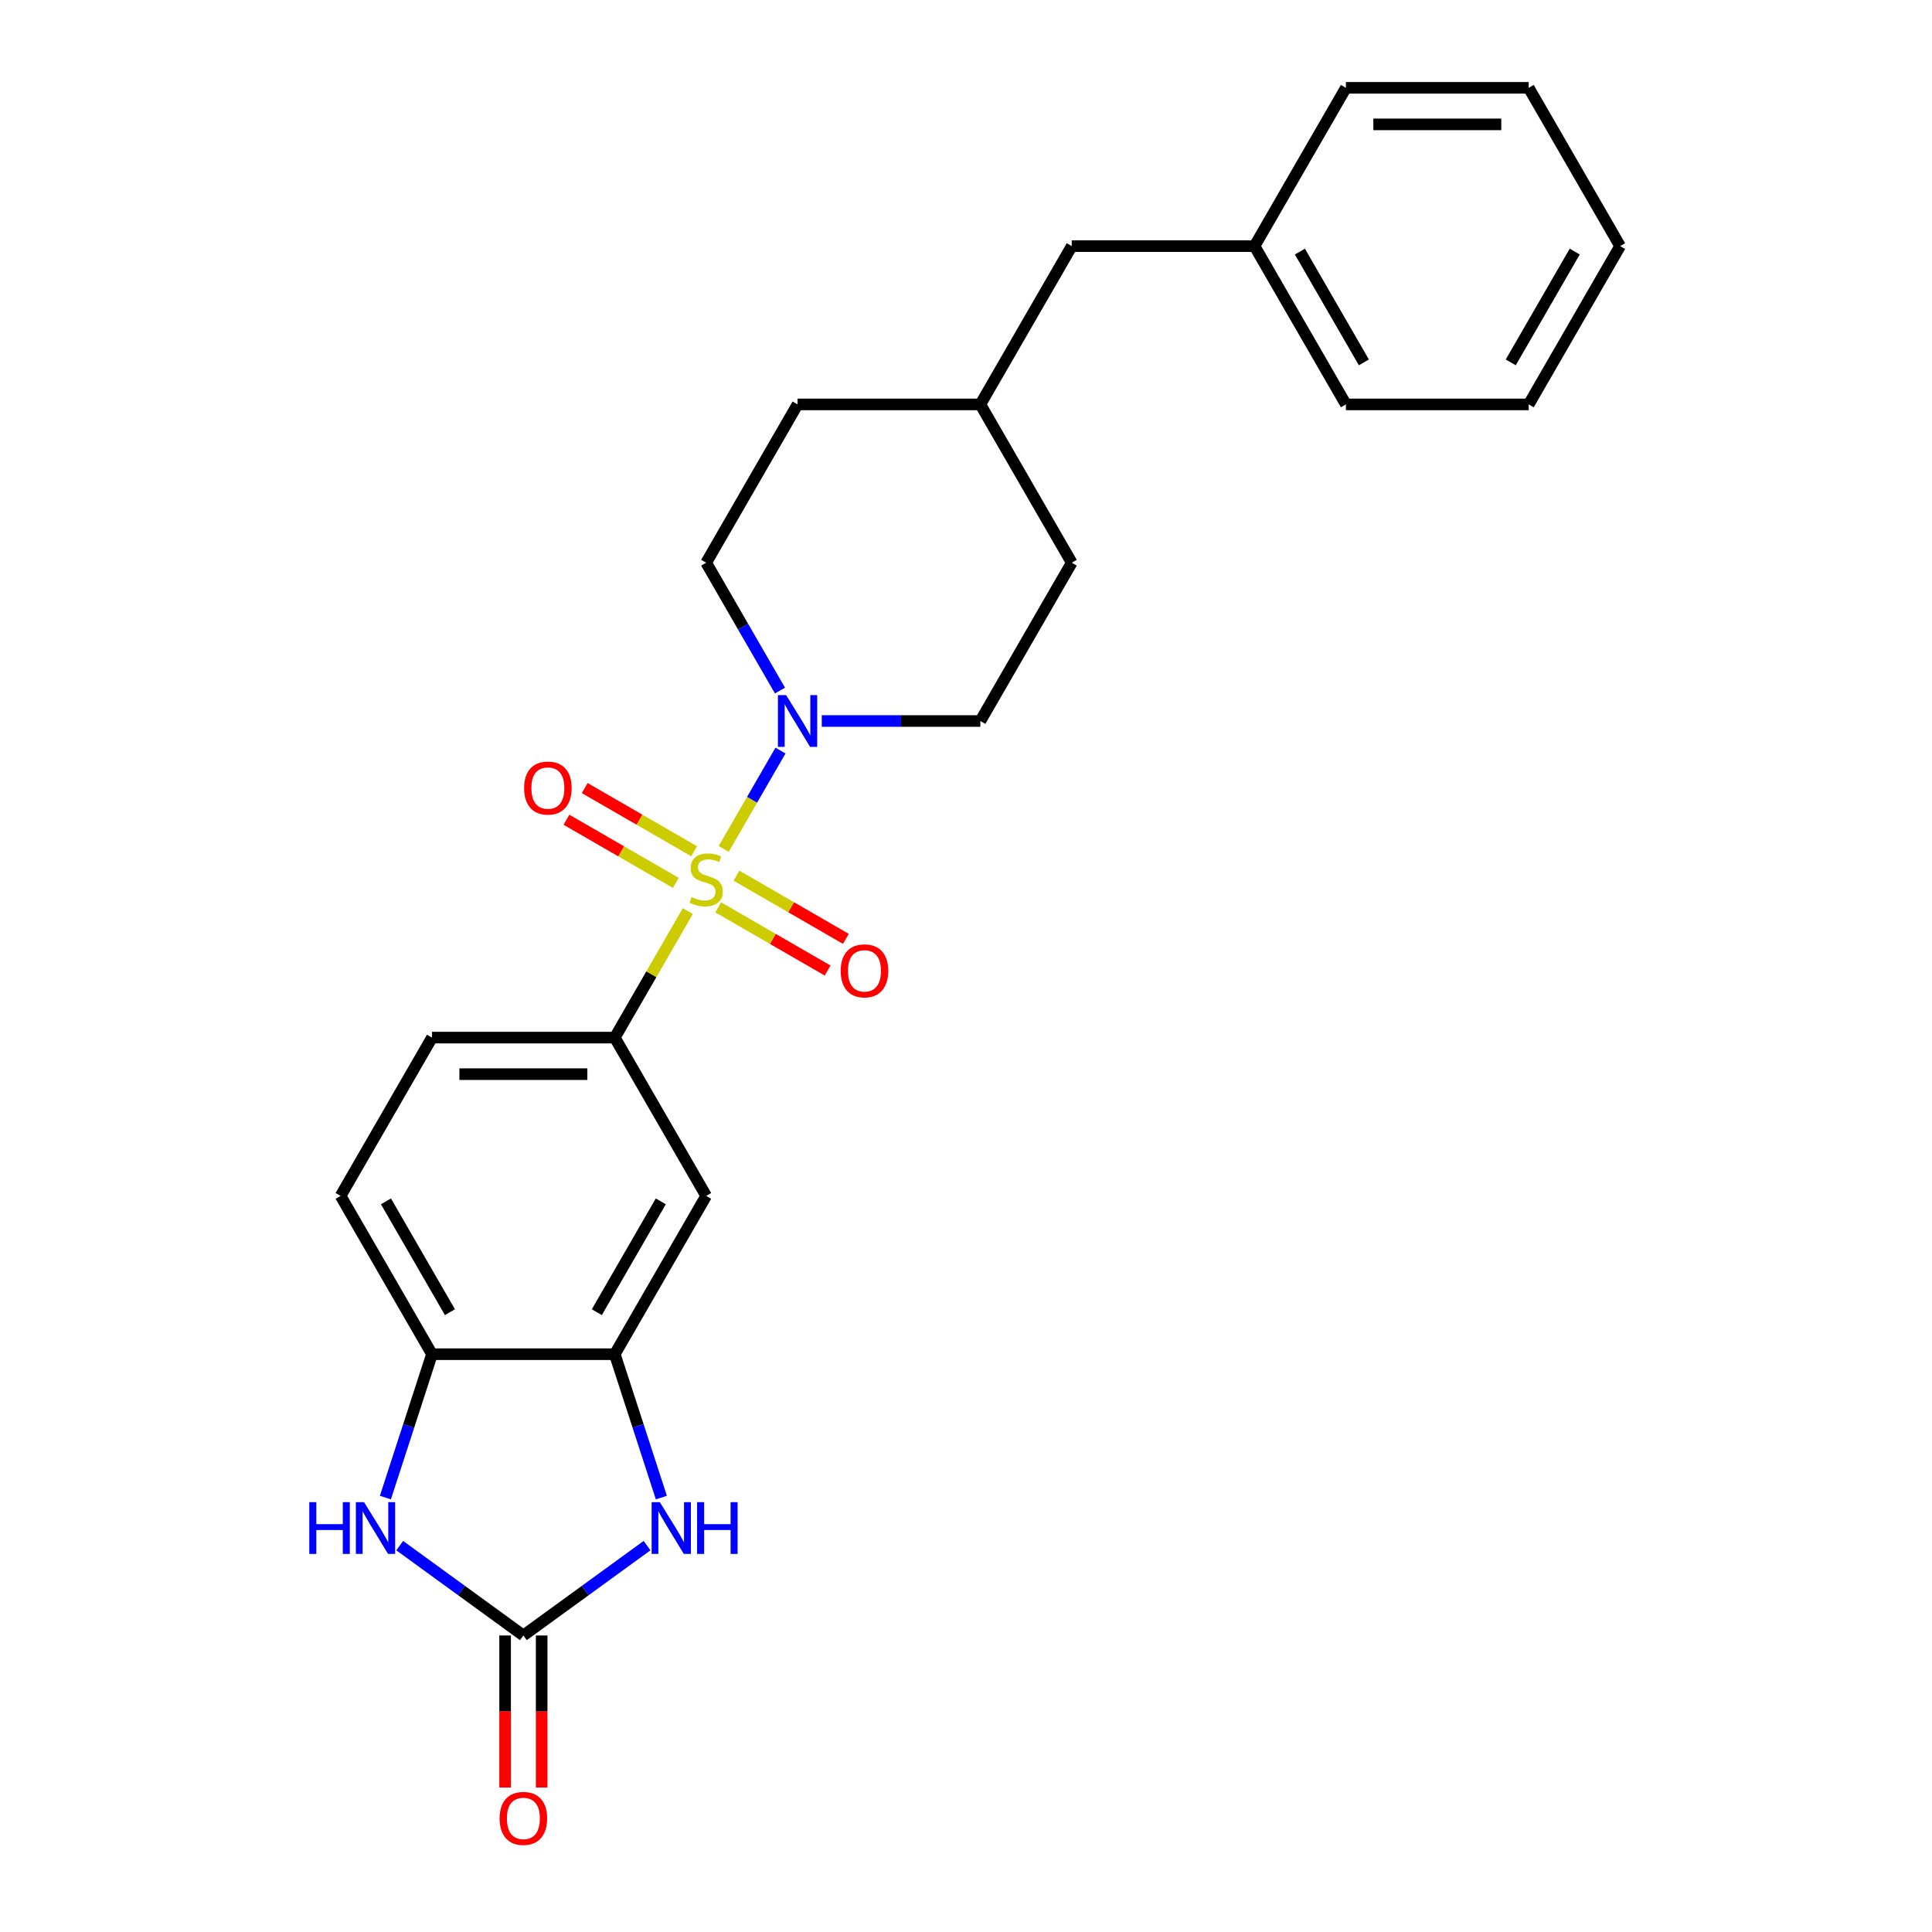 <?xml version='1.0' encoding='iso-8859-1'?>
<svg version='1.1' baseProfile='full'
              xmlns='http://www.w3.org/2000/svg'
                      xmlns:rdkit='http://www.rdkit.org/xml'
                      xmlns:xlink='http://www.w3.org/1999/xlink'
                  xml:space='preserve'
width='1000px' height='1000px' viewBox='0 0 1000 1000'>
<!-- END OF HEADER -->
<rect style='opacity:1.0;fill:#FFFFFF;stroke:none' width='1000' height='1000' x='0' y='0'> </rect>
<path class='bond-1' d='M 374.589,439.403 L 389.283,413.952' style='fill:none;fill-rule:evenodd;stroke:#CCCC00;stroke-width:6px;stroke-linecap:butt;stroke-linejoin:miter;stroke-opacity:1' />
<path class='bond-1' d='M 389.283,413.952 L 403.978,388.501' style='fill:none;fill-rule:evenodd;stroke:#0000FF;stroke-width:6px;stroke-linecap:butt;stroke-linejoin:miter;stroke-opacity:1' />
<path class='bond-3' d='M 356.017,471.57 L 337.112,504.316' style='fill:none;fill-rule:evenodd;stroke:#CCCC00;stroke-width:6px;stroke-linecap:butt;stroke-linejoin:miter;stroke-opacity:1' />
<path class='bond-3' d='M 337.112,504.316 L 318.206,537.062' style='fill:none;fill-rule:evenodd;stroke:#000000;stroke-width:6px;stroke-linecap:butt;stroke-linejoin:miter;stroke-opacity:1' />
<path class='bond-8' d='M 371.736,469.646 L 400.051,485.994' style='fill:none;fill-rule:evenodd;stroke:#CCCC00;stroke-width:6px;stroke-linecap:butt;stroke-linejoin:miter;stroke-opacity:1' />
<path class='bond-8' d='M 400.051,485.994 L 428.367,502.342' style='fill:none;fill-rule:evenodd;stroke:#FF0000;stroke-width:6px;stroke-linecap:butt;stroke-linejoin:miter;stroke-opacity:1' />
<path class='bond-8' d='M 381.197,453.259 L 409.512,469.607' style='fill:none;fill-rule:evenodd;stroke:#CCCC00;stroke-width:6px;stroke-linecap:butt;stroke-linejoin:miter;stroke-opacity:1' />
<path class='bond-8' d='M 409.512,469.607 L 437.828,485.955' style='fill:none;fill-rule:evenodd;stroke:#FF0000;stroke-width:6px;stroke-linecap:butt;stroke-linejoin:miter;stroke-opacity:1' />
<path class='bond-9' d='M 359.286,440.608 L 330.97,424.261' style='fill:none;fill-rule:evenodd;stroke:#CCCC00;stroke-width:6px;stroke-linecap:butt;stroke-linejoin:miter;stroke-opacity:1' />
<path class='bond-9' d='M 330.97,424.261 L 302.655,407.913' style='fill:none;fill-rule:evenodd;stroke:#FF0000;stroke-width:6px;stroke-linecap:butt;stroke-linejoin:miter;stroke-opacity:1' />
<path class='bond-9' d='M 349.825,456.995 L 321.509,440.647' style='fill:none;fill-rule:evenodd;stroke:#CCCC00;stroke-width:6px;stroke-linecap:butt;stroke-linejoin:miter;stroke-opacity:1' />
<path class='bond-9' d='M 321.509,440.647 L 293.194,424.3' style='fill:none;fill-rule:evenodd;stroke:#FF0000;stroke-width:6px;stroke-linecap:butt;stroke-linejoin:miter;stroke-opacity:1' />
<path class='bond-0' d='M 270.901,846.52 L 302.908,823.266' style='fill:none;fill-rule:evenodd;stroke:#000000;stroke-width:6px;stroke-linecap:butt;stroke-linejoin:miter;stroke-opacity:1' />
<path class='bond-0' d='M 302.908,823.266 L 334.916,800.011' style='fill:none;fill-rule:evenodd;stroke:#0000FF;stroke-width:6px;stroke-linecap:butt;stroke-linejoin:miter;stroke-opacity:1' />
<path class='bond-10' d='M 261.44,846.52 L 261.44,885.869' style='fill:none;fill-rule:evenodd;stroke:#000000;stroke-width:6px;stroke-linecap:butt;stroke-linejoin:miter;stroke-opacity:1' />
<path class='bond-10' d='M 261.44,885.869 L 261.44,925.217' style='fill:none;fill-rule:evenodd;stroke:#FF0000;stroke-width:6px;stroke-linecap:butt;stroke-linejoin:miter;stroke-opacity:1' />
<path class='bond-10' d='M 280.362,846.52 L 280.362,885.869' style='fill:none;fill-rule:evenodd;stroke:#000000;stroke-width:6px;stroke-linecap:butt;stroke-linejoin:miter;stroke-opacity:1' />
<path class='bond-10' d='M 280.362,885.869 L 280.362,925.217' style='fill:none;fill-rule:evenodd;stroke:#FF0000;stroke-width:6px;stroke-linecap:butt;stroke-linejoin:miter;stroke-opacity:1' />
<path class='bond-27' d='M 270.901,846.52 L 238.894,823.266' style='fill:none;fill-rule:evenodd;stroke:#000000;stroke-width:6px;stroke-linecap:butt;stroke-linejoin:miter;stroke-opacity:1' />
<path class='bond-27' d='M 238.894,823.266 L 206.886,800.011' style='fill:none;fill-rule:evenodd;stroke:#0000FF;stroke-width:6px;stroke-linecap:butt;stroke-linejoin:miter;stroke-opacity:1' />
<path class='bond-11' d='M 425.342,373.193 L 466.384,373.193' style='fill:none;fill-rule:evenodd;stroke:#0000FF;stroke-width:6px;stroke-linecap:butt;stroke-linejoin:miter;stroke-opacity:1' />
<path class='bond-11' d='M 466.384,373.193 L 507.426,373.193' style='fill:none;fill-rule:evenodd;stroke:#000000;stroke-width:6px;stroke-linecap:butt;stroke-linejoin:miter;stroke-opacity:1' />
<path class='bond-12' d='M 403.716,357.431 L 384.613,324.344' style='fill:none;fill-rule:evenodd;stroke:#0000FF;stroke-width:6px;stroke-linecap:butt;stroke-linejoin:miter;stroke-opacity:1' />
<path class='bond-12' d='M 384.613,324.344 L 365.511,291.258' style='fill:none;fill-rule:evenodd;stroke:#000000;stroke-width:6px;stroke-linecap:butt;stroke-linejoin:miter;stroke-opacity:1' />
<path class='bond-2' d='M 342.321,775.148 L 330.263,738.039' style='fill:none;fill-rule:evenodd;stroke:#0000FF;stroke-width:6px;stroke-linecap:butt;stroke-linejoin:miter;stroke-opacity:1' />
<path class='bond-2' d='M 330.263,738.039 L 318.206,700.931' style='fill:none;fill-rule:evenodd;stroke:#000000;stroke-width:6px;stroke-linecap:butt;stroke-linejoin:miter;stroke-opacity:1' />
<path class='bond-6' d='M 318.206,537.062 L 365.511,618.996' style='fill:none;fill-rule:evenodd;stroke:#000000;stroke-width:6px;stroke-linecap:butt;stroke-linejoin:miter;stroke-opacity:1' />
<path class='bond-13' d='M 318.206,537.062 L 223.596,537.062' style='fill:none;fill-rule:evenodd;stroke:#000000;stroke-width:6px;stroke-linecap:butt;stroke-linejoin:miter;stroke-opacity:1' />
<path class='bond-13' d='M 304.015,555.984 L 237.788,555.984' style='fill:none;fill-rule:evenodd;stroke:#000000;stroke-width:6px;stroke-linecap:butt;stroke-linejoin:miter;stroke-opacity:1' />
<path class='bond-4' d='M 199.481,775.148 L 211.539,738.039' style='fill:none;fill-rule:evenodd;stroke:#0000FF;stroke-width:6px;stroke-linecap:butt;stroke-linejoin:miter;stroke-opacity:1' />
<path class='bond-4' d='M 211.539,738.039 L 223.596,700.931' style='fill:none;fill-rule:evenodd;stroke:#000000;stroke-width:6px;stroke-linecap:butt;stroke-linejoin:miter;stroke-opacity:1' />
<path class='bond-5' d='M 318.206,700.931 L 365.511,618.996' style='fill:none;fill-rule:evenodd;stroke:#000000;stroke-width:6px;stroke-linecap:butt;stroke-linejoin:miter;stroke-opacity:1' />
<path class='bond-5' d='M 308.915,679.18 L 342.028,621.825' style='fill:none;fill-rule:evenodd;stroke:#000000;stroke-width:6px;stroke-linecap:butt;stroke-linejoin:miter;stroke-opacity:1' />
<path class='bond-25' d='M 318.206,700.931 L 223.596,700.931' style='fill:none;fill-rule:evenodd;stroke:#000000;stroke-width:6px;stroke-linecap:butt;stroke-linejoin:miter;stroke-opacity:1' />
<path class='bond-7' d='M 223.596,700.931 L 176.291,618.996' style='fill:none;fill-rule:evenodd;stroke:#000000;stroke-width:6px;stroke-linecap:butt;stroke-linejoin:miter;stroke-opacity:1' />
<path class='bond-7' d='M 232.887,679.18 L 199.774,621.825' style='fill:none;fill-rule:evenodd;stroke:#000000;stroke-width:6px;stroke-linecap:butt;stroke-linejoin:miter;stroke-opacity:1' />
<path class='bond-16' d='M 507.426,373.193 L 554.731,291.258' style='fill:none;fill-rule:evenodd;stroke:#000000;stroke-width:6px;stroke-linecap:butt;stroke-linejoin:miter;stroke-opacity:1' />
<path class='bond-17' d='M 365.511,291.258 L 412.816,209.324' style='fill:none;fill-rule:evenodd;stroke:#000000;stroke-width:6px;stroke-linecap:butt;stroke-linejoin:miter;stroke-opacity:1' />
<path class='bond-14' d='M 223.596,537.062 L 176.291,618.996' style='fill:none;fill-rule:evenodd;stroke:#000000;stroke-width:6px;stroke-linecap:butt;stroke-linejoin:miter;stroke-opacity:1' />
<path class='bond-15' d='M 554.731,127.389 L 507.426,209.324' style='fill:none;fill-rule:evenodd;stroke:#000000;stroke-width:6px;stroke-linecap:butt;stroke-linejoin:miter;stroke-opacity:1' />
<path class='bond-19' d='M 554.731,127.389 L 649.34,127.389' style='fill:none;fill-rule:evenodd;stroke:#000000;stroke-width:6px;stroke-linecap:butt;stroke-linejoin:miter;stroke-opacity:1' />
<path class='bond-26' d='M 554.731,291.258 L 507.426,209.324' style='fill:none;fill-rule:evenodd;stroke:#000000;stroke-width:6px;stroke-linecap:butt;stroke-linejoin:miter;stroke-opacity:1' />
<path class='bond-18' d='M 412.816,209.324 L 507.426,209.324' style='fill:none;fill-rule:evenodd;stroke:#000000;stroke-width:6px;stroke-linecap:butt;stroke-linejoin:miter;stroke-opacity:1' />
<path class='bond-20' d='M 649.34,127.389 L 696.645,209.324' style='fill:none;fill-rule:evenodd;stroke:#000000;stroke-width:6px;stroke-linecap:butt;stroke-linejoin:miter;stroke-opacity:1' />
<path class='bond-20' d='M 672.823,130.218 L 705.937,187.572' style='fill:none;fill-rule:evenodd;stroke:#000000;stroke-width:6px;stroke-linecap:butt;stroke-linejoin:miter;stroke-opacity:1' />
<path class='bond-21' d='M 649.34,127.389 L 696.645,45.455' style='fill:none;fill-rule:evenodd;stroke:#000000;stroke-width:6px;stroke-linecap:butt;stroke-linejoin:miter;stroke-opacity:1' />
<path class='bond-23' d='M 696.645,209.324 L 791.255,209.324' style='fill:none;fill-rule:evenodd;stroke:#000000;stroke-width:6px;stroke-linecap:butt;stroke-linejoin:miter;stroke-opacity:1' />
<path class='bond-22' d='M 696.645,45.455 L 791.255,45.455' style='fill:none;fill-rule:evenodd;stroke:#000000;stroke-width:6px;stroke-linecap:butt;stroke-linejoin:miter;stroke-opacity:1' />
<path class='bond-22' d='M 710.837,64.376 L 777.064,64.376' style='fill:none;fill-rule:evenodd;stroke:#000000;stroke-width:6px;stroke-linecap:butt;stroke-linejoin:miter;stroke-opacity:1' />
<path class='bond-24' d='M 791.255,45.455 L 838.56,127.389' style='fill:none;fill-rule:evenodd;stroke:#000000;stroke-width:6px;stroke-linecap:butt;stroke-linejoin:miter;stroke-opacity:1' />
<path class='bond-28' d='M 791.255,209.324 L 838.56,127.389' style='fill:none;fill-rule:evenodd;stroke:#000000;stroke-width:6px;stroke-linecap:butt;stroke-linejoin:miter;stroke-opacity:1' />
<path class='bond-28' d='M 781.964,187.572 L 815.077,130.218' style='fill:none;fill-rule:evenodd;stroke:#000000;stroke-width:6px;stroke-linecap:butt;stroke-linejoin:miter;stroke-opacity:1' />
<path  class='atom-0' d='M 357.942 464.323
Q 358.245 464.437, 359.494 464.967
Q 360.743 465.496, 362.105 465.837
Q 363.505 466.14, 364.868 466.14
Q 367.403 466.14, 368.879 464.929
Q 370.355 463.68, 370.355 461.523
Q 370.355 460.047, 369.598 459.139
Q 368.879 458.23, 367.744 457.738
Q 366.608 457.246, 364.716 456.679
Q 362.332 455.96, 360.894 455.279
Q 359.494 454.597, 358.472 453.159
Q 357.488 451.721, 357.488 449.299
Q 357.488 445.931, 359.759 443.85
Q 362.067 441.768, 366.608 441.768
Q 369.712 441.768, 373.231 443.244
L 372.361 446.158
Q 369.144 444.834, 366.722 444.834
Q 364.111 444.834, 362.673 445.931
Q 361.235 446.991, 361.272 448.845
Q 361.272 450.283, 361.991 451.154
Q 362.748 452.024, 363.808 452.516
Q 364.905 453.008, 366.722 453.576
Q 369.144 454.332, 370.582 455.089
Q 372.02 455.846, 373.042 457.398
Q 374.101 458.912, 374.101 461.523
Q 374.101 465.231, 371.604 467.237
Q 369.144 469.205, 365.019 469.205
Q 362.635 469.205, 360.818 468.675
Q 359.04 468.183, 356.92 467.313
L 357.942 464.323
' fill='#CCCC00'/>
<path  class='atom-2' d='M 406.893 359.796
L 415.673 373.987
Q 416.543 375.388, 417.944 377.923
Q 419.344 380.459, 419.42 380.61
L 419.42 359.796
L 422.977 359.796
L 422.977 386.589
L 419.306 386.589
L 409.883 371.073
Q 408.785 369.257, 407.612 367.175
Q 406.477 365.094, 406.136 364.451
L 406.136 386.589
L 402.655 386.589
L 402.655 359.796
L 406.893 359.796
' fill='#0000FF'/>
<path  class='atom-3' d='M 341.519 777.513
L 350.299 791.705
Q 351.17 793.105, 352.57 795.641
Q 353.97 798.176, 354.046 798.327
L 354.046 777.513
L 357.603 777.513
L 357.603 804.307
L 353.932 804.307
L 344.509 788.791
Q 343.412 786.974, 342.238 784.893
Q 341.103 782.811, 340.763 782.168
L 340.763 804.307
L 337.281 804.307
L 337.281 777.513
L 341.519 777.513
' fill='#0000FF'/>
<path  class='atom-3' d='M 360.82 777.513
L 364.453 777.513
L 364.453 788.904
L 378.152 788.904
L 378.152 777.513
L 381.785 777.513
L 381.785 804.307
L 378.152 804.307
L 378.152 791.932
L 364.453 791.932
L 364.453 804.307
L 360.82 804.307
L 360.82 777.513
' fill='#0000FF'/>
<path  class='atom-5' d='M 160.092 777.513
L 163.725 777.513
L 163.725 788.904
L 177.425 788.904
L 177.425 777.513
L 181.058 777.513
L 181.058 804.307
L 177.425 804.307
L 177.425 791.932
L 163.725 791.932
L 163.725 804.307
L 160.092 804.307
L 160.092 777.513
' fill='#0000FF'/>
<path  class='atom-5' d='M 188.438 777.513
L 197.217 791.705
Q 198.088 793.105, 199.488 795.641
Q 200.888 798.176, 200.964 798.327
L 200.964 777.513
L 204.521 777.513
L 204.521 804.307
L 200.85 804.307
L 191.427 788.791
Q 190.33 786.974, 189.157 784.893
Q 188.021 782.811, 187.681 782.168
L 187.681 804.307
L 184.199 804.307
L 184.199 777.513
L 188.438 777.513
' fill='#0000FF'/>
<path  class='atom-9' d='M 435.146 502.508
Q 435.146 496.074, 438.325 492.479
Q 441.504 488.884, 447.445 488.884
Q 453.387 488.884, 456.566 492.479
Q 459.745 496.074, 459.745 502.508
Q 459.745 509.017, 456.528 512.726
Q 453.311 516.396, 447.445 516.396
Q 441.542 516.396, 438.325 512.726
Q 435.146 509.055, 435.146 502.508
M 447.445 513.369
Q 451.533 513.369, 453.728 510.644
Q 455.96 507.882, 455.96 502.508
Q 455.96 497.247, 453.728 494.598
Q 451.533 491.911, 447.445 491.911
Q 443.358 491.911, 441.125 494.561
Q 438.931 497.21, 438.931 502.508
Q 438.931 507.919, 441.125 510.644
Q 443.358 513.369, 447.445 513.369
' fill='#FF0000'/>
<path  class='atom-10' d='M 271.277 407.898
Q 271.277 401.464, 274.456 397.869
Q 277.635 394.274, 283.576 394.274
Q 289.518 394.274, 292.697 397.869
Q 295.876 401.464, 295.876 407.898
Q 295.876 414.407, 292.659 418.116
Q 289.442 421.787, 283.576 421.787
Q 277.673 421.787, 274.456 418.116
Q 271.277 414.445, 271.277 407.898
M 283.576 418.759
Q 287.664 418.759, 289.858 416.034
Q 292.091 413.272, 292.091 407.898
Q 292.091 402.638, 289.858 399.989
Q 287.664 397.302, 283.576 397.302
Q 279.489 397.302, 277.256 399.951
Q 275.061 402.6, 275.061 407.898
Q 275.061 413.31, 277.256 416.034
Q 279.489 418.759, 283.576 418.759
' fill='#FF0000'/>
<path  class='atom-11' d='M 258.602 941.206
Q 258.602 934.772, 261.781 931.177
Q 264.96 927.582, 270.901 927.582
Q 276.843 927.582, 280.021 931.177
Q 283.2 934.772, 283.2 941.206
Q 283.2 947.715, 279.984 951.424
Q 276.767 955.095, 270.901 955.095
Q 264.997 955.095, 261.781 951.424
Q 258.602 947.753, 258.602 941.206
M 270.901 952.067
Q 274.988 952.067, 277.183 949.342
Q 279.416 946.58, 279.416 941.206
Q 279.416 935.946, 277.183 933.296
Q 274.988 930.61, 270.901 930.61
Q 266.814 930.61, 264.581 933.259
Q 262.386 935.908, 262.386 941.206
Q 262.386 946.618, 264.581 949.342
Q 266.814 952.067, 270.901 952.067
' fill='#FF0000'/>
</svg>
